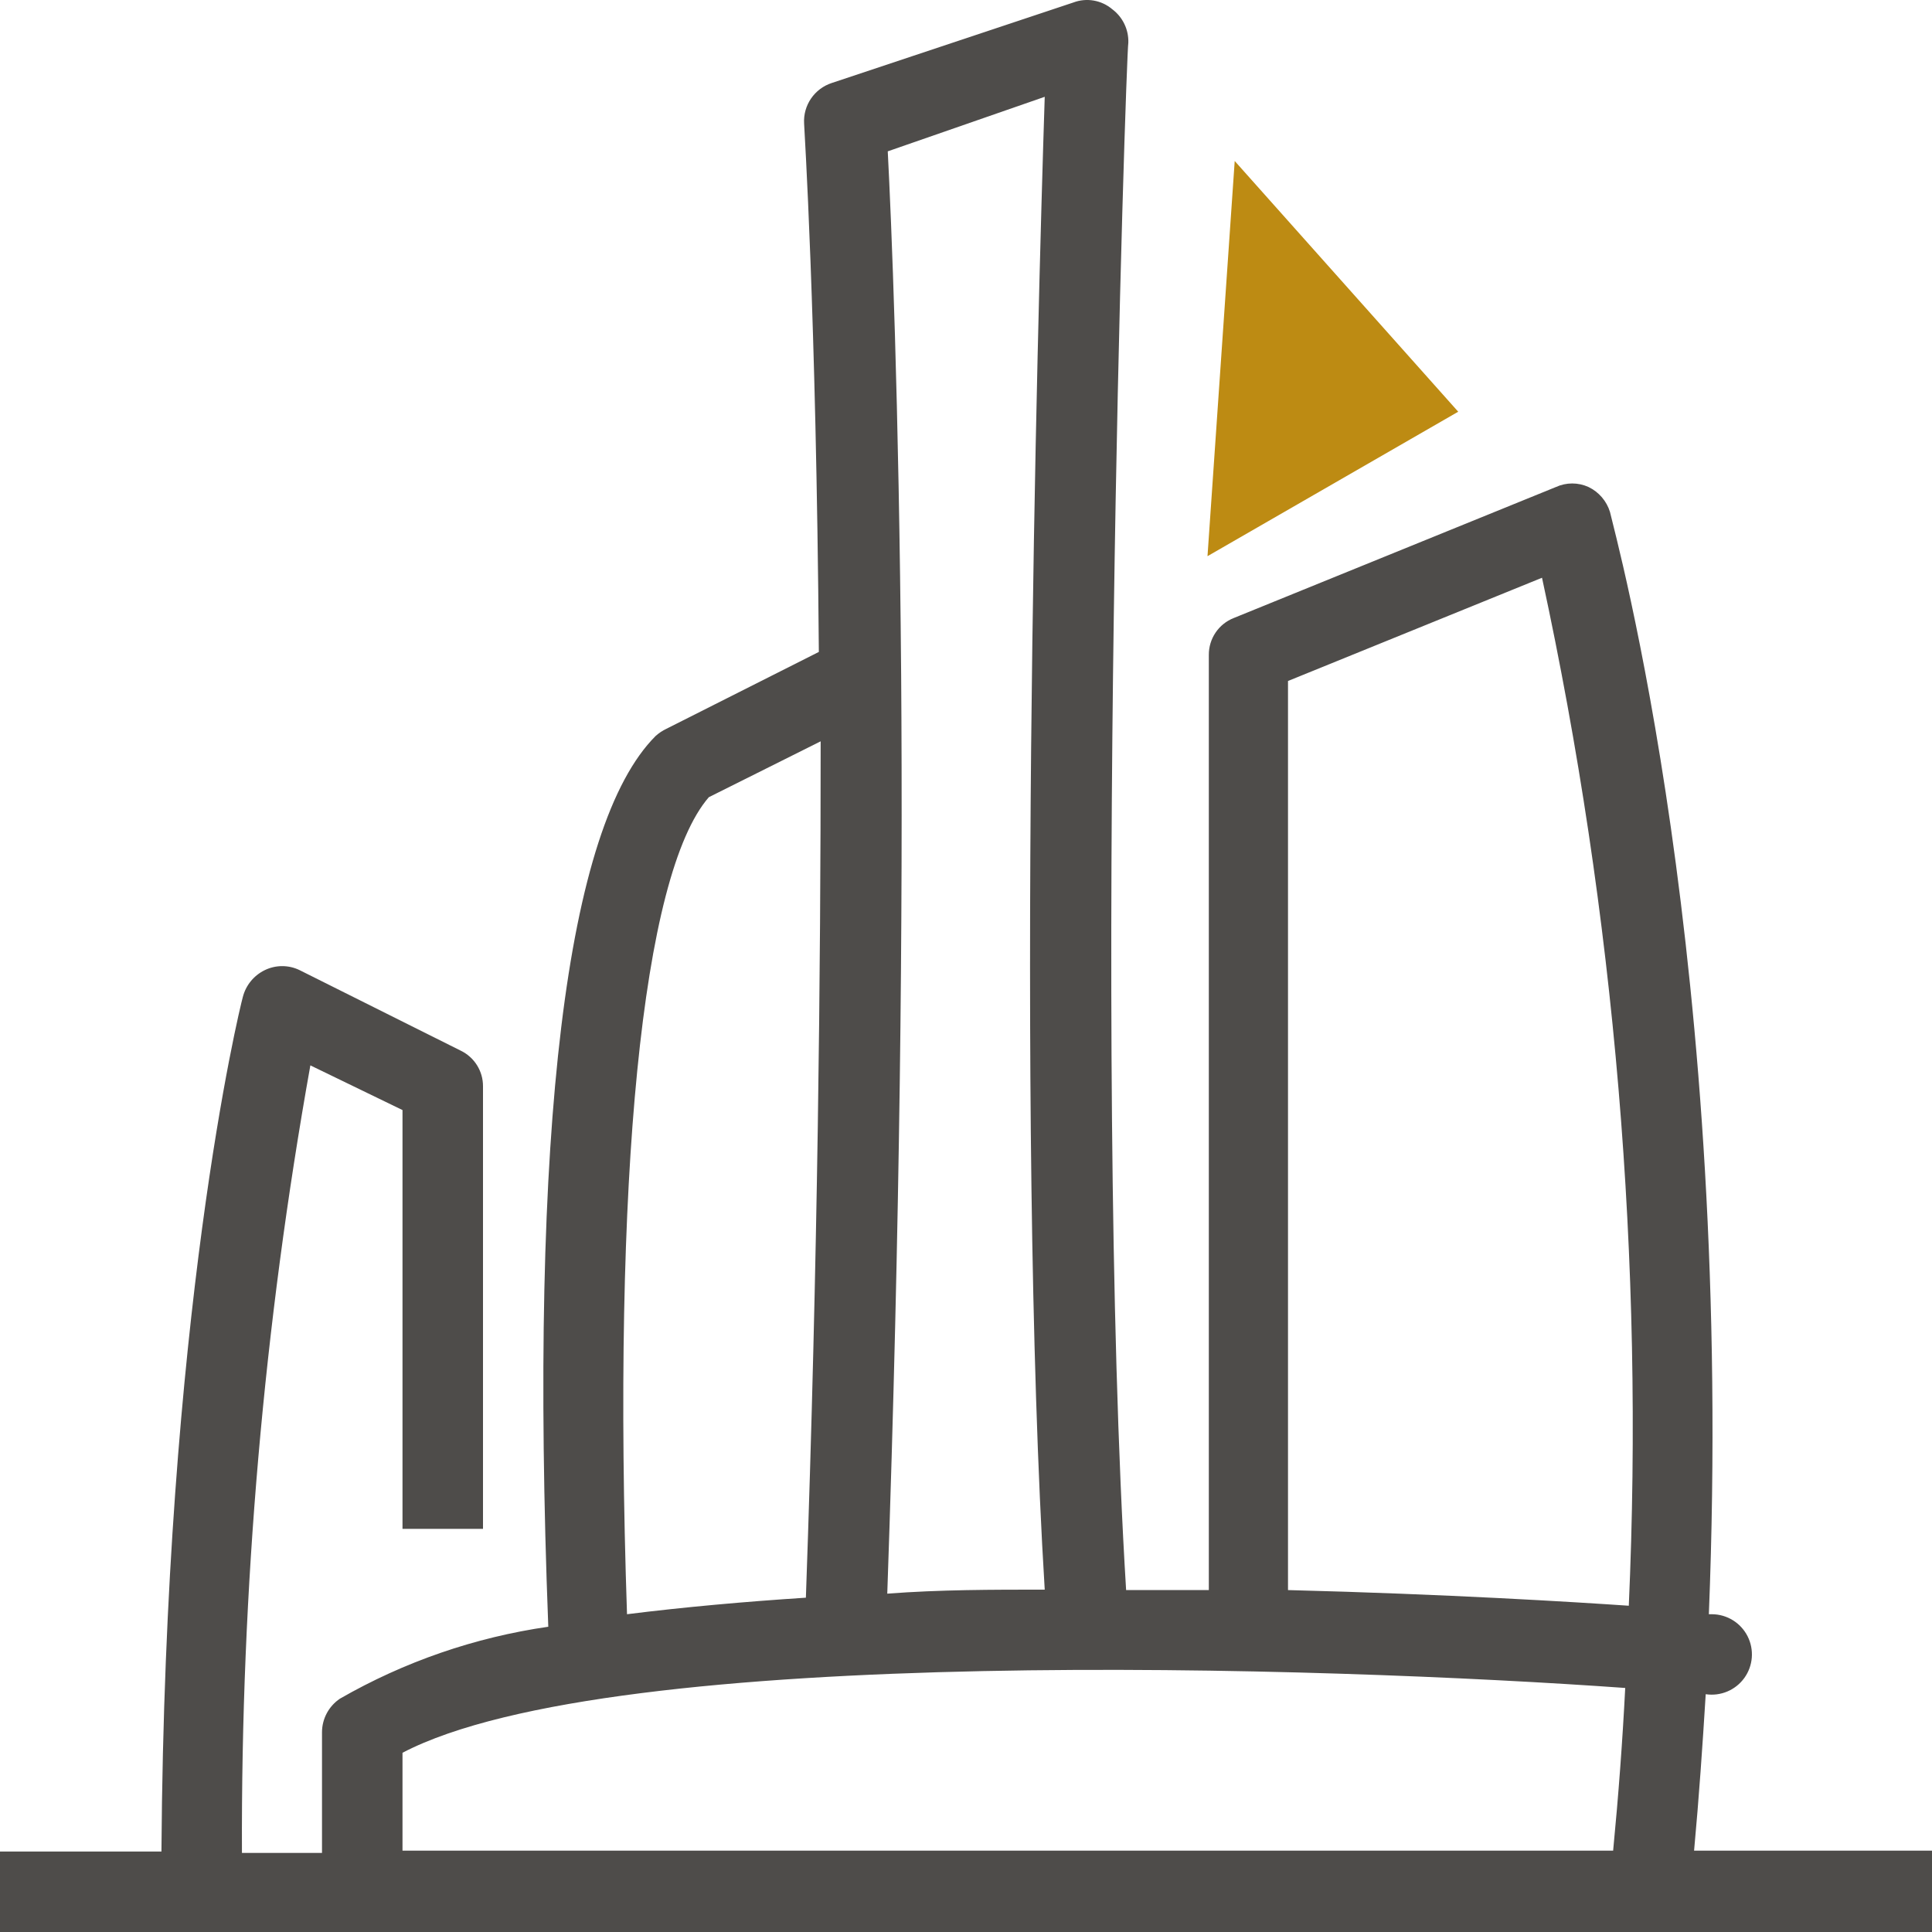 <?xml version="1.0" encoding="UTF-8"?>
<svg width="48px" height="48px" viewBox="0 0 48 48" version="1.1" xmlns="http://www.w3.org/2000/svg" xmlns:xlink="http://www.w3.org/1999/xlink">
    <!-- Generator: Sketch 62 (91390) - https://sketch.com -->
    <title>Atom/ Icon/ Rich icon/ Places - Abu Dhabi / Etihad Towers</title>
    <desc>Created with Sketch.</desc>
    <g id="Atom/-Icon/-Rich-icon/-Places---Abu-Dhabi-/-Etihad-Towers" stroke="none" stroke-width="1" fill="none" fill-rule="evenodd">
        <g id="PLACE_AD_Etihad-Towers">
            <rect id="Rectangle" x="0" y="0" width="48" height="48"></rect>
            <g id="Group" fill-rule="nonzero">
                <polygon id="Path" fill="#BD8B13" points="36.229 10.229 30.676 4 30 13.818"></polygon>
                <path d="M42.089,45.979 C42.211,44.658 42.3,43.358 42.378,42.092 L42.378,42.092 C42.748,42.148 43.118,41.992 43.337,41.689 C43.556,41.386 43.587,40.986 43.418,40.652 C43.249,40.319 42.908,40.107 42.533,40.105 L42.456,40.105 C43.1,23.97 40.111,13.232 40,12.721 C39.917,12.449 39.723,12.223 39.467,12.1 C39.209,11.982 38.913,11.982 38.656,12.1 L30.656,15.353 C30.276,15.501 30.029,15.868 30.033,16.275 L30.033,39.505 L27.978,39.505 C27.144,25.925 27.978,1.317 28.033,1.062 C28.044,0.736 27.895,0.425 27.633,0.229 C27.365,0.002 26.995,-0.062 26.667,0.062 L20.667,2.061 C20.234,2.202 19.95,2.617 19.978,3.072 C19.978,3.149 20.278,7.713 20.344,16.197 L16.556,18.107 C16.459,18.153 16.369,18.213 16.289,18.285 C14.067,20.506 13.144,28.001 13.622,40.416 C11.799,40.679 10.042,41.285 8.444,42.204 C8.168,42.391 8.001,42.702 8,43.036 L8,46.035 L6.011,46.035 C5.986,39.475 6.555,32.926 7.711,26.469 L10,27.579 L10,37.984 L12,37.984 L12,26.991 C12.003,26.612 11.786,26.266 11.444,26.102 L7.444,24.103 C7.171,23.97 6.851,23.97 6.578,24.103 C6.307,24.235 6.108,24.478 6.033,24.77 C5.944,25.092 4.1,32.676 4.011,46.001 L-1.45661261e-12,46.001 L-1.45661261e-12,48 L48,48 L48,45.979 L42.089,45.979 Z M32,16.919 L38.311,14.354 C40.124,22.739 40.848,31.323 40.467,39.894 C39.167,39.805 35.956,39.605 32,39.505 L32,16.919 Z M25.956,2.405 C25.778,7.891 25.233,27.701 25.956,39.494 C24.656,39.494 23.344,39.494 22.044,39.594 C22.367,30.3 22.433,22.649 22.389,16.775 L22.389,16.775 C22.333,9.89 22.144,5.448 22.056,3.76 L25.956,2.405 Z M17.611,19.806 L20.389,18.418 C20.389,24.07 20.322,31.199 20.022,39.694 C18.489,39.794 17,39.927 15.578,40.105 C15.211,29.256 15.944,21.727 17.611,19.806 Z M10,43.547 C15.244,40.804 33.089,41.415 40.378,41.937 C40.311,43.258 40.211,44.602 40.078,45.979 L10,45.979 L10,43.547 Z" id="Shape" fill="#4E4C4A"></path>
            </g>
        </g>
    </g>
</svg>